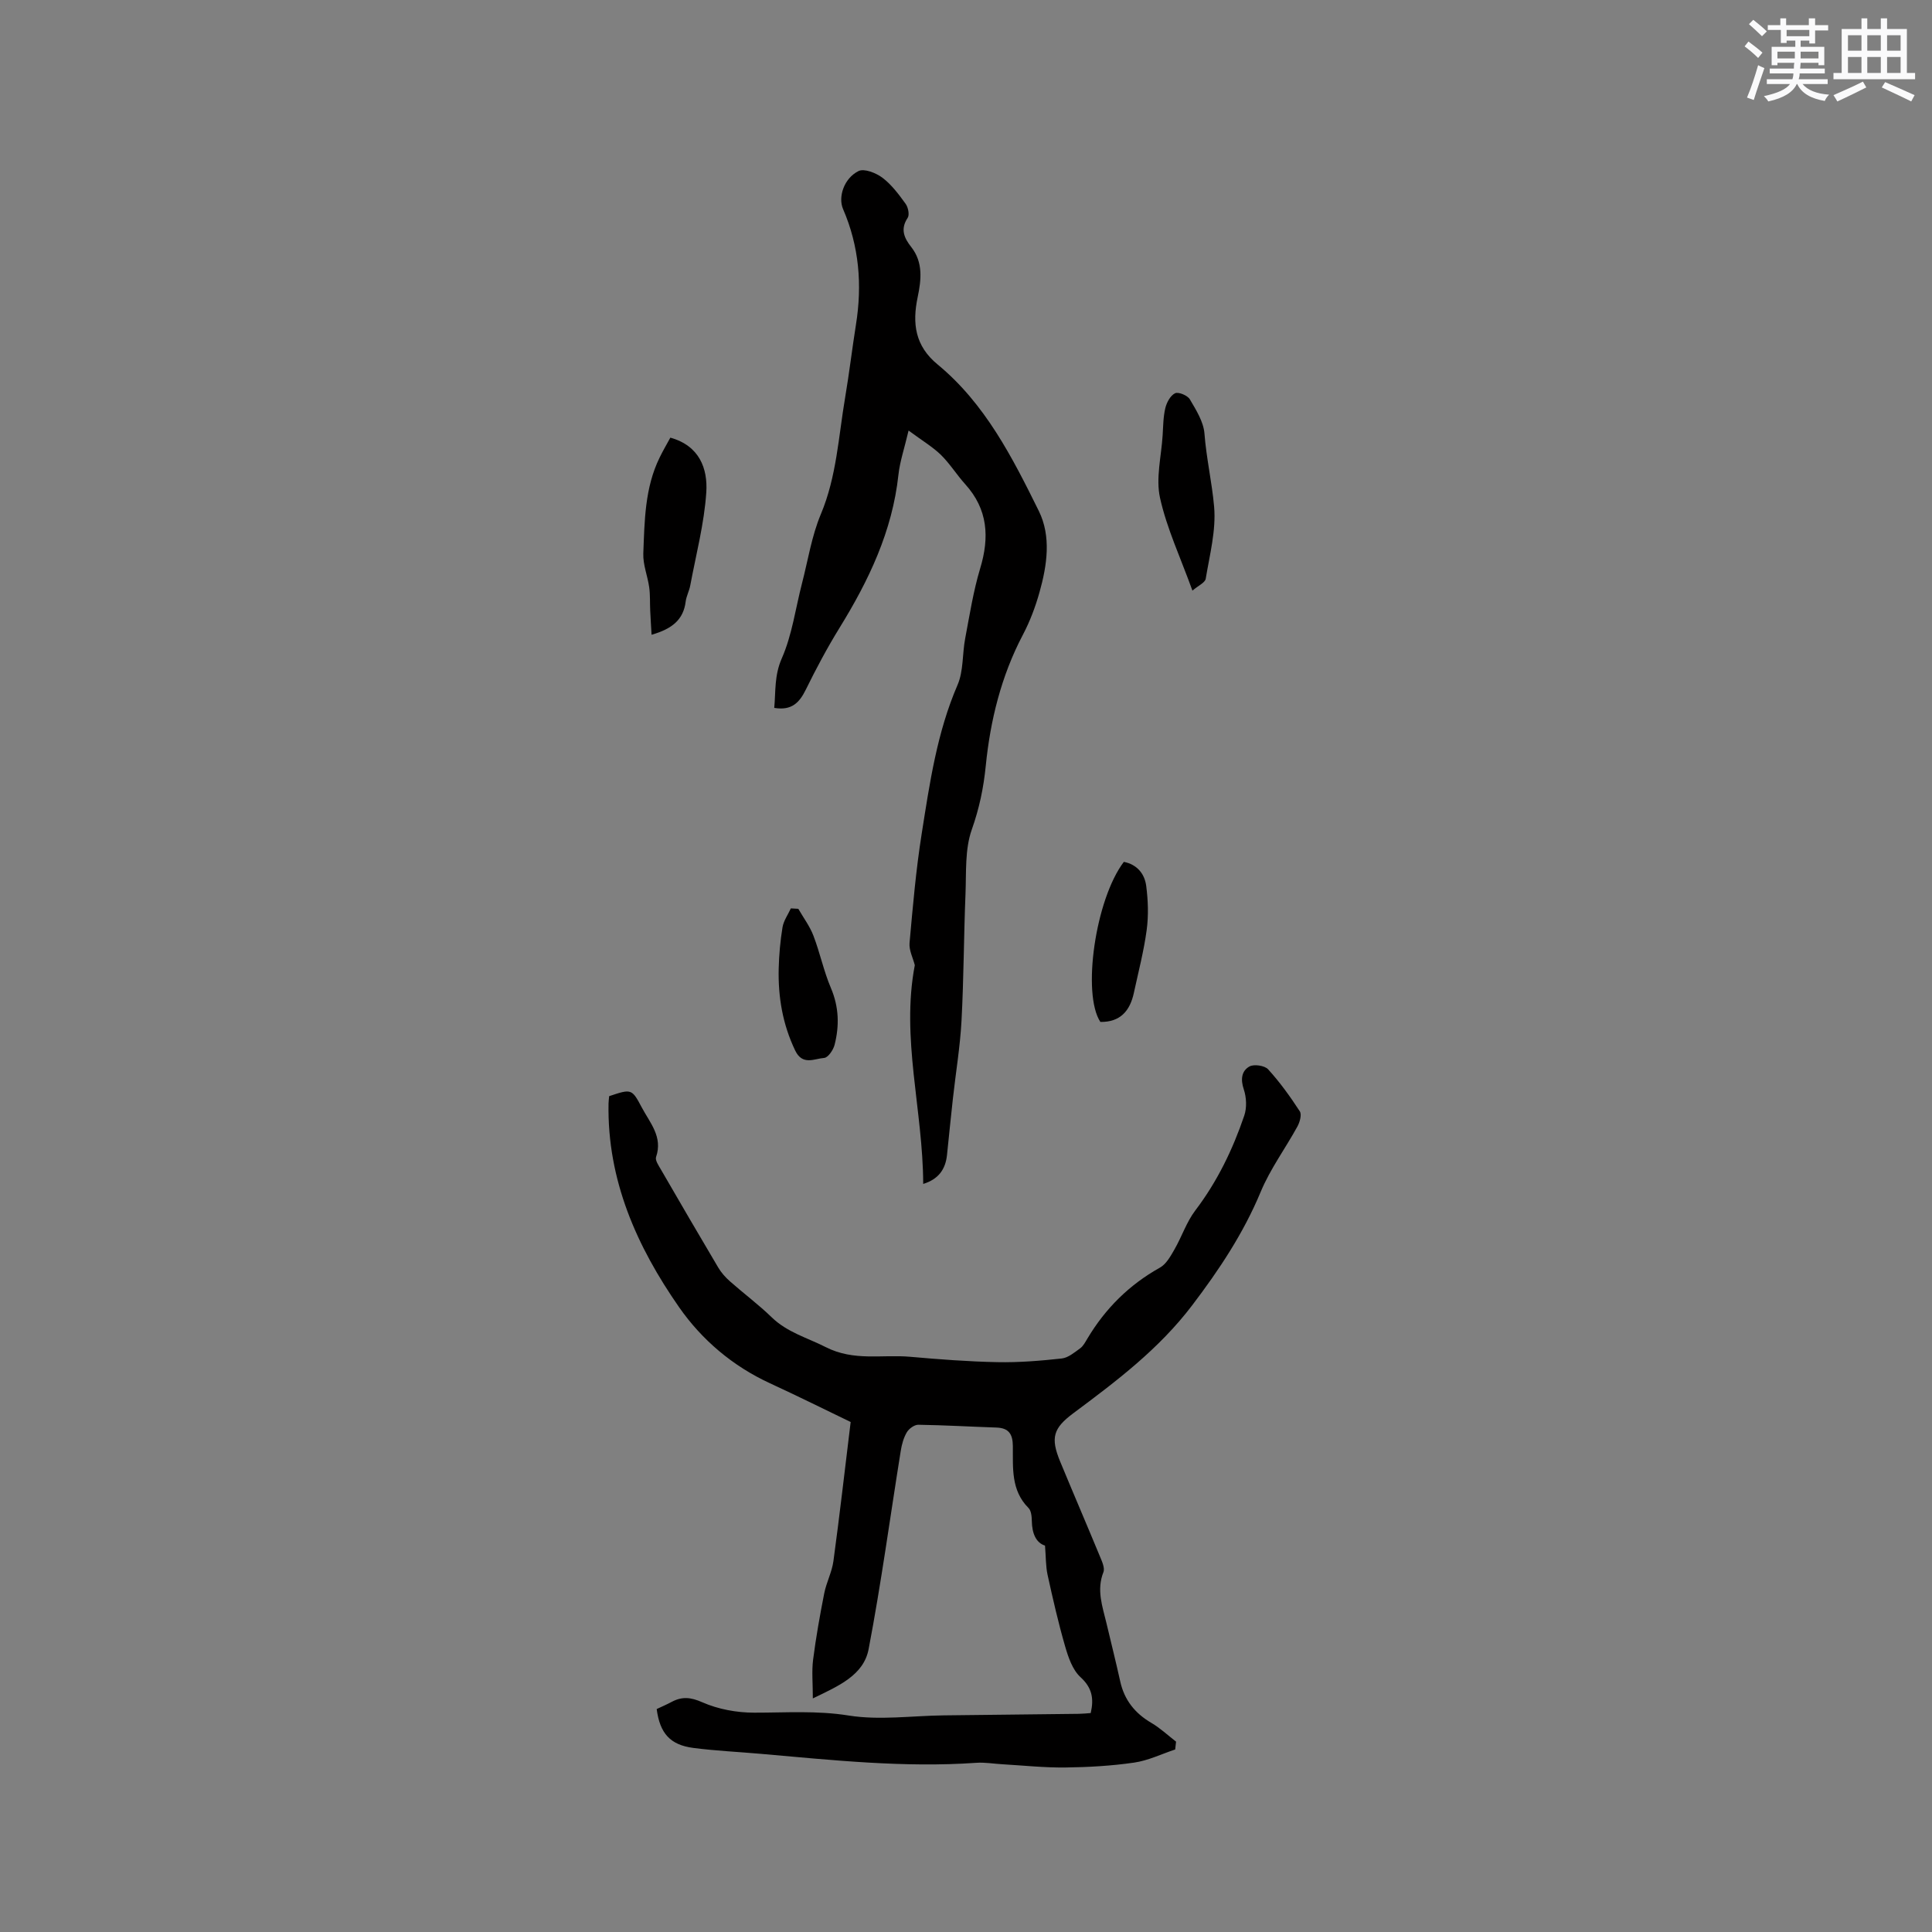 <svg enable-background="new 0 0 400 400" viewBox="0 0 400 400" xmlns="http://www.w3.org/2000/svg"><rect x="0" y="0" width="400" height="400" fill="#808080" stroke="none"/><g fill="#010000"><path d="m243.31 362.21c-2.83.94-5.6 2.3-8.51 2.72-4.7.68-9.49.95-14.25 1.01-4.34.05-8.69-.42-13.03-.67-1.8-.1-3.61-.43-5.39-.3-14.96 1.05-29.8-.56-44.66-1.86-4.64-.41-9.31-.62-13.92-1.22-4.8-.62-6.93-3.02-7.59-8.05.99-.47 2.05-.92 3.06-1.46 2.16-1.16 3.95-1.02 6.39.06 3.27 1.44 7.12 2.15 10.73 2.15 6.53.01 12.95-.47 19.56.59 6.39 1.02 13.1.05 19.67-.03 9.33-.11 18.65-.21 27.98-.32.83-.01 1.65-.1 2.47-.16.69-2.99.3-5.23-2.12-7.44-1.64-1.5-2.52-4.1-3.18-6.38-1.41-4.87-2.54-9.83-3.63-14.79-.39-1.8-.34-3.7-.53-6.06-1.87-.58-2.69-2.54-2.73-5.08-.02-.93-.12-2.15-.7-2.72-3.65-3.66-3.19-8.32-3.23-12.81-.02-2.48-.85-3.74-3.39-3.83-5.4-.18-10.79-.5-16.18-.58-.81-.01-1.93.8-2.37 1.54-.68 1.14-1.06 2.54-1.27 3.87-2.2 13.68-4.05 27.43-6.65 41.04-1.04 5.42-6.19 7.61-11.55 10.21 0-3.12-.25-5.59.05-7.99.59-4.62 1.41-9.21 2.31-13.78.45-2.26 1.59-4.39 1.9-6.65 1.27-9.35 2.34-18.73 3.57-28.81-4.98-2.4-10.81-5.3-16.73-8.03-7.7-3.55-14.07-8.97-18.78-15.72-8.77-12.58-14.91-26.35-14.62-42.19.01-.52.09-1.04.13-1.52 4.6-1.54 4.69-1.56 6.75 2.33 1.69 3.19 4.4 6.09 2.96 10.27-.23.67.53 1.76.99 2.56 3.93 6.78 7.87 13.56 11.87 20.3.63 1.07 1.5 2.05 2.43 2.87 2.86 2.53 5.94 4.82 8.67 7.47 3.22 3.12 7.37 4.22 11.18 6.16 5.84 2.97 11.68 1.48 17.49 2 6 .53 12.02.99 18.04 1.11 4.44.09 8.9-.28 13.32-.76 1.34-.15 2.63-1.25 3.81-2.1.65-.47 1.07-1.3 1.51-2.03 3.71-6.22 8.65-11.13 15.01-14.68 1.31-.73 2.21-2.38 3.01-3.77 1.52-2.64 2.49-5.66 4.3-8.05 4.55-5.98 7.76-12.62 10.15-19.65.56-1.64.46-3.79-.1-5.45-.69-2.06-.47-3.81 1.18-4.73.94-.52 3.15-.19 3.86.59 2.44 2.68 4.58 5.65 6.56 8.7.44.67 0 2.24-.5 3.15-2.48 4.52-5.61 8.76-7.58 13.48-3.58 8.61-8.59 16.14-14.21 23.54-6.88 9.06-15.67 15.68-24.58 22.32-4.21 3.13-4.77 5.11-2.74 10.03 2.71 6.55 5.51 13.06 8.22 19.61.43 1.04 1.07 2.41.73 3.28-1.46 3.69-.2 7.08.63 10.56.95 4.02 1.96 8.02 2.85 12.05.85 3.87 3.05 6.61 6.45 8.6 1.83 1.07 3.42 2.57 5.11 3.88-.07.52-.12 1.07-.18 1.62z"/><path d="m188.11 89.14c-.87 3.72-1.8 6.41-2.1 9.16-1.26 11.69-6.15 21.9-12.22 31.73-2.54 4.12-4.82 8.41-6.96 12.76-1.32 2.67-2.91 4.38-6.53 3.77.32-3.42-.01-6.67 1.56-10.25 2.14-4.86 2.84-10.34 4.19-15.55 1.24-4.79 2-9.79 3.9-14.31 3.27-7.79 3.65-16.06 5.03-24.17.85-5.01 1.44-10.07 2.24-15.09 1.31-8.22.66-16.2-2.67-23.9-1.07-2.47.16-6.36 3.19-7.87 1.17-.59 3.64.38 4.96 1.38 1.89 1.43 3.39 3.45 4.8 5.4.53.73.84 2.29.42 2.91-1.57 2.35-.71 4.19.74 6.03 2.51 3.19 2.07 6.84 1.34 10.35-1.16 5.49-.55 10.13 4.12 13.97 9.83 8.1 15.48 19.25 20.96 30.34 2.59 5.26 1.71 11.23.14 16.81-.85 3.04-1.99 6.06-3.46 8.85-4.47 8.49-6.73 17.72-7.66 27.02-.47 4.71-1.35 8.88-2.91 13.3-1.43 4.05-1.12 8.77-1.29 13.21-.36 8.79-.36 17.59-.83 26.37-.29 5.37-1.19 10.71-1.78 16.07-.43 3.89-.82 7.78-1.22 11.67-.31 3.01-1.78 5.05-4.93 6.02-.05-15.29-4.63-30.19-1.74-45.29-.37-1.48-1.22-3.08-1.09-4.59.68-7.56 1.33-15.15 2.52-22.65 1.65-10.43 3.15-20.91 7.42-30.78 1.25-2.89.97-6.42 1.58-9.62.92-4.85 1.68-9.77 3.1-14.49 1.96-6.47 1.61-12.25-3.09-17.45-1.77-1.96-3.19-4.27-5.07-6.11-1.73-1.66-3.88-2.94-6.66-5z"/><path d="m138.79 90.61c6.04 1.68 7.76 6.42 7.44 11.33-.43 6.47-2.12 12.85-3.32 19.27-.21 1.14-.81 2.21-.95 3.35-.47 3.76-2.83 5.65-7.06 6.86-.1-1.79-.21-3.39-.28-4.99-.08-1.61.01-3.25-.21-4.84-.33-2.35-1.31-4.69-1.22-7 .26-6.74.3-13.58 3.38-19.86.68-1.41 1.48-2.76 2.22-4.12z"/><path d="m246.88 122.28c-2.48-6.87-5.31-12.88-6.71-19.2-.9-4.07.27-8.6.54-12.93.12-1.9.12-3.84.56-5.67.28-1.16 1.06-2.61 2.02-3.06.7-.33 2.58.45 3.05 1.25 1.3 2.21 2.84 4.65 3.03 7.09.39 5.12 1.56 10.12 2 15.15.43 4.89-.92 9.96-1.74 14.92-.14.81-1.55 1.42-2.75 2.45z"/><path d="m232.68 178.44c2.73.54 4.3 2.46 4.63 4.97.39 3 .5 6.13.1 9.12-.59 4.39-1.72 8.71-2.66 13.05-.8 3.7-2.81 6.06-6.93 6-3.84-5.82-1.03-25.4 4.86-33.14z"/><path d="m165.28 188.16c1.07 1.86 2.39 3.61 3.14 5.59 1.36 3.55 2.13 7.34 3.62 10.83 1.66 3.91 1.76 7.8.75 11.75-.27 1.06-1.35 2.64-2.15 2.7-2.04.15-4.49 1.64-6.01-1.54-2.59-5.41-3.55-11.07-3.41-16.96.07-2.85.33-5.72.79-8.54.23-1.37 1.13-2.62 1.73-3.92.52.03 1.03.06 1.54.09z"/></g><path d="m361.2 9.6.8-1c.9.7 1.9 1.4 2.9 2.3l-.9 1.1c-1-1-2-1.8-2.8-2.4zm.5 10.6c.9-2.1 1.6-4.3 2.3-6.7.4.2.8.4 1.3.6-.7 2.1-1.5 4.3-2.2 6.6zm.4-15.2.9-.9c1 .8 2 1.6 2.8 2.4l-1 1c-.9-.9-1.8-1.7-2.7-2.5zm12.5-1.2h1.2v1.4h2.7v1.1h-2.7v2.7h-1.2v-.6h-1.8v1.3h4.9v3.8h-1.2v-.5h-3.7c0 .4-.1.9-.1 1.2h5.1v1h-5.2c0 .5-.1.9-.2 1.2h6v1h-5.2c1.1 1.3 2.9 2 5.5 2.2-.4.4-.7.8-.9 1.3-2.9-.5-4.8-1.6-5.7-3.5h-.1c-.8 1.7-2.7 2.9-5.9 3.6-.2-.4-.6-.8-.9-1.1 2.8-.6 4.6-1.4 5.4-2.5h-4.8v-1h5.3c.1-.3.2-.7.2-1.2h-4.9v-1h5c0-.4 0-.8.1-1.2h-3.5v.5h-1.2v-3.8h4.9v-1.3h-1.8v.5h-1.2v-2.7h-2.7v-1h2.6v-1.4h1.2v1.4h4.7v-1.4zm-6.6 8.3h3.6c0-.4 0-.9 0-1.4h-3.6zm1.9-4.6h4.7v-1.3h-4.7zm6.6 3.2h-3.7v1.4h3.7z" fill="#fafafb"/><path d="m385.3 3.8h1.3v2.2h2.8v-2.2h1.3v2.2h4.1v9.1h1.7v1.3h-16.9v-1.3h1.7v-9.1h4.1v-2.2zm.4 13.1.7 1.2c-1.8.9-3.8 1.9-6 2.9-.2-.4-.5-.8-.8-1.3 2.3-1 4.3-1.9 6.1-2.8zm-3.1-6.4h2.8v-3.2h-2.8zm0 4.6h2.8v-3.3h-2.8zm4-4.6h2.8v-3.2h-2.8zm0 4.6h2.8v-3.3h-2.8zm3.7 1.9c2.1.9 4.1 1.8 6.1 2.7l-.7 1.3c-2.2-1.1-4.2-2-6.1-2.9zm3.2-9.7h-2.8v3.2h2.8zm-2.8 7.8h2.8v-3.3h-2.8z" fill="#fafafb"/></svg>